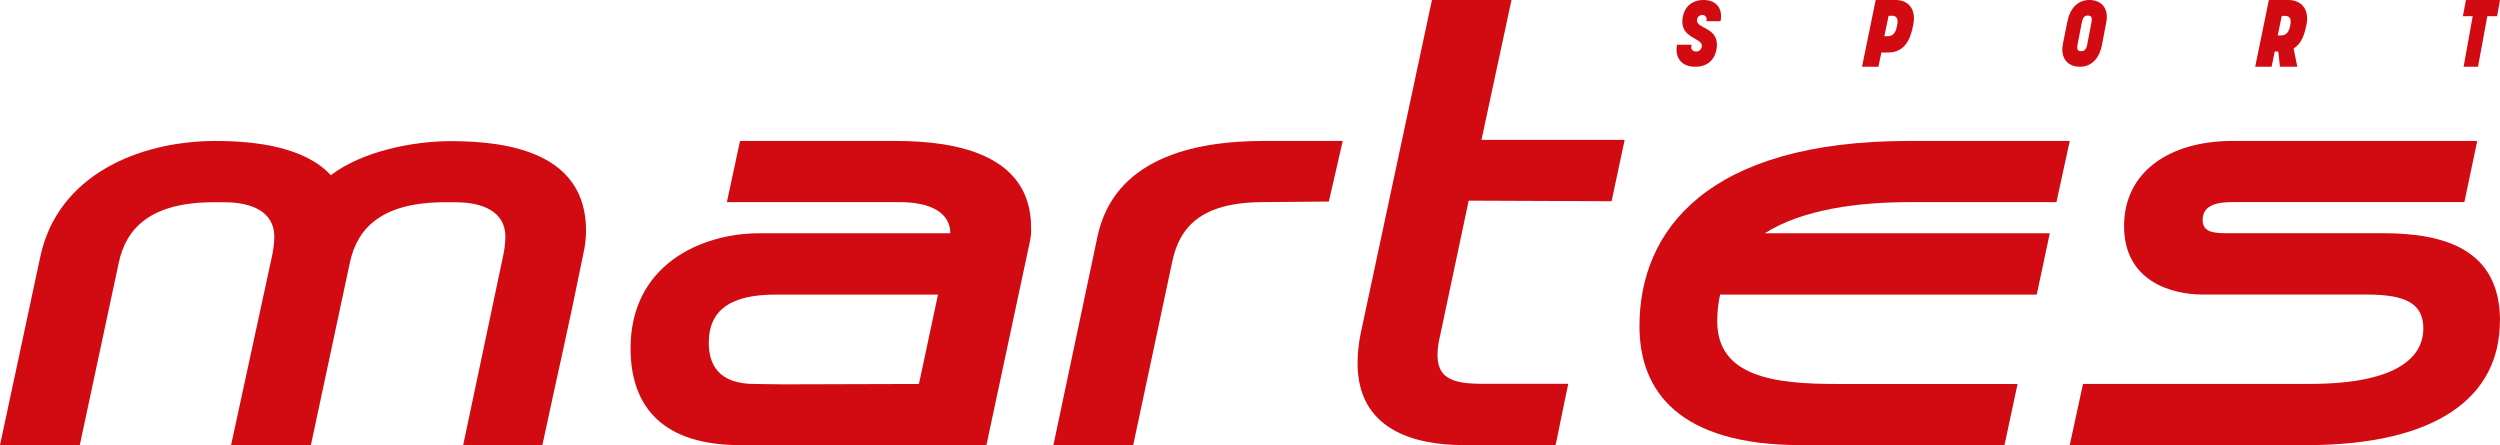 <?xml version="1.0" encoding="UTF-8"?> <svg xmlns="http://www.w3.org/2000/svg" xmlns:xlink="http://www.w3.org/1999/xlink" width="337px" height="60px" viewBox="0 0 337 60" version="1.1"><g id="Page-1" stroke="none" stroke-width="1" fill="none" fill-rule="evenodd"><g id="Artboard" transform="translate(-181, -40)" fill="#D20A11" fill-rule="nonzero"><g id="Martes-sport-–-logo" transform="translate(181, 40)"><path d="M44.6,23.613 C48.87,20.365 55.696,19.026 60.799,19.026 C68.963,19.026 79,20.793 79,31.105 C78.996,32.102 78.883,33.096 78.662,34.068 C76.621,44.211 75.275,49.89 73.111,60 L62.437,60 L67.754,34.815 C67.977,33.871 68.103,32.907 68.131,31.937 C68.131,28.487 65.024,27.265 61.397,27.265 L59.941,27.265 C51.445,27.265 48.155,30.767 47.167,35.381 L41.908,60 L31.15,60 L36.604,34.815 C36.827,33.871 36.953,32.907 36.981,31.937 C36.981,28.487 33.874,27.265 30.247,27.265 L28.791,27.265 C20.294,27.265 17.005,30.767 16.017,35.381 L10.752,60 L0,60 L5.434,34.594 C7.775,23.633 18.637,19.045 28.966,19 C34.582,19 41.083,19.838 44.567,23.587 L44.6,23.613 Z" id="Shape"></path><path d="M97.984,27.248 L99.754,19 L120.716,19 C128.915,19 138.994,20.802 138.994,30.709 C139.018,31.307 138.968,31.905 138.844,32.491 L132.969,60 L99.741,60 C89.589,60 85,55.056 85,46.951 C85,35.717 94.479,31.444 102.371,31.444 L128.099,31.444 C128.099,28.673 125.442,27.248 121.303,27.248 L97.984,27.248 Z M123.875,51.758 L126.441,39.711 L104.571,39.711 C98.774,39.711 95.543,41.585 95.543,46.216 C95.543,49.111 96.849,51.758 101.699,51.758 C102.391,51.758 104.395,51.81 105.446,51.81 L123.875,51.758 Z" id="Shape"></path><path d="M152.756,60 L142,60 L147.955,31.819 C150.197,21.549 160.499,19 170.354,19 L181,19 L179.127,27.169 L170.315,27.247 C161.892,27.247 158.97,30.616 158.004,35.338 L152.756,60 Z" id="Shape"></path><path d="M194.074,45.486 C193.886,46.25 193.786,47.033 193.775,47.82 C193.775,50.676 195.349,51.732 199.63,51.732 L211.401,51.732 C211.401,51.732 209.904,58.905 209.826,59.394 L209.676,60 L197.314,60 C190.567,60 183,57.894 183,48.955 C183.005,47.565 183.156,46.179 183.449,44.821 L193.026,0 L203.749,0 L199.702,18.857 L219,18.857 L217.243,27.125 L197.978,27.046 L194.074,45.486 Z" id="Shape"></path><path d="M274.552,39.708 L231.875,39.708 C231.608,40.888 231.477,42.095 231.484,43.305 C231.484,50.797 239.213,51.76 247.542,51.76 L271.967,51.76 L270.203,60 L242.762,60 C226.405,60 221,52.8 221,43.955 C221,31.071 230.155,19 257.316,19 L279,19 L277.209,27.247 L257.524,27.247 C250.57,27.247 243.055,28.177 237.891,31.442 L276.311,31.442 L274.552,39.708 Z" id="Shape"></path><path d="M336.987,43.244 C336.987,53.554 328.426,60 310.925,60 L279,60 L280.792,51.752 L311.277,51.752 C323.885,51.752 326.667,47.706 326.667,44.258 C326.667,40.96 324.341,39.705 319.083,39.705 L296.904,39.705 C292.682,39.705 286.323,37.884 286.323,30.468 C286.323,23.267 292.324,19 300.957,19 L333.931,19 L332.198,27.242 L301.035,27.242 C299.23,27.242 296.917,27.469 296.917,29.635 C296.917,31.138 298.031,31.437 300.058,31.437 L321.233,31.437 C329.703,31.437 337,33.72 337,43.244 L336.987,43.244 Z" id="Shape"></path><path d="M231.931,2.858 L229.999,2.858 C230.083,2.675 230.072,2.456 229.971,2.284 C229.869,2.112 229.693,2.014 229.508,2.027 C229.157,1.98 228.832,2.24 228.761,2.626 C228.509,3.956 231.919,3.564 231.386,6.618 C231.081,8.335 229.873,9.08 228.282,8.993 C226.691,8.907 225.74,7.802 226.063,6.026 L228.025,6.026 C227.851,6.691 228.204,6.924 228.581,6.937 C228.974,7.005 229.342,6.708 229.407,6.272 C229.616,5.061 226.326,5.234 226.828,2.353 C227.104,0.729 228.282,-0.063 229.819,0.004 C231.357,0.07 232.266,1.148 231.931,2.858 Z" id="Shape"></path><path d="M251,9 L252.843,0 L255.523,0 C257.215,0 258.354,1.2 257.9,3.382 L257.814,3.745 C257.36,5.968 256.273,7.079 254.522,7.079 L253.607,7.079 L253.212,9 L251,9 Z M254.581,2.14 L254.009,4.884 L254.41,4.884 C254.838,4.884 255.451,4.761 255.674,3.677 L255.747,3.348 C255.964,2.264 255.451,2.12 254.976,2.12 L254.581,2.14 Z" id="Shape"></path><path d="M278.063,6.002 L278.662,3.004 C279.015,1.161 280.039,0 281.656,0 C283.273,0 284.291,1.134 283.926,3.004 L283.357,6.002 C283.01,7.839 281.968,9 280.363,9 C278.758,9 277.728,7.866 278.063,6.002 Z M280.644,2.931 L280.045,6.075 C279.902,6.818 280.243,6.904 280.524,6.904 C280.806,6.904 281.201,6.818 281.345,6.075 L281.944,2.931 C282.087,2.182 281.752,2.096 281.441,2.096 C281.129,2.096 280.806,2.182 280.662,2.931 L280.644,2.931 Z" id="Shape"></path><path d="M304,9 L305.844,0 L308.478,0 C310.178,0 311.356,1.2 310.902,3.382 L310.843,3.622 C310.586,4.918 310.092,6.002 309.176,6.53 L309.677,9 L307.339,9 L307.109,6.942 L306.634,6.942 L306.213,9 L304,9 Z M307.583,2.14 L307.036,4.781 L307.438,4.781 C307.866,4.781 308.478,4.651 308.696,3.567 L308.735,3.368 C308.953,2.284 308.452,2.14 307.978,2.14 L307.583,2.14 Z" id="Shape"></path><polygon id="Shape" points="336.612 2.181 335.29 2.181 334.033 9 332.094 9 333.322 2.181 332 2.181 332.405 0 337 0"></polygon></g></g></g></svg> 
